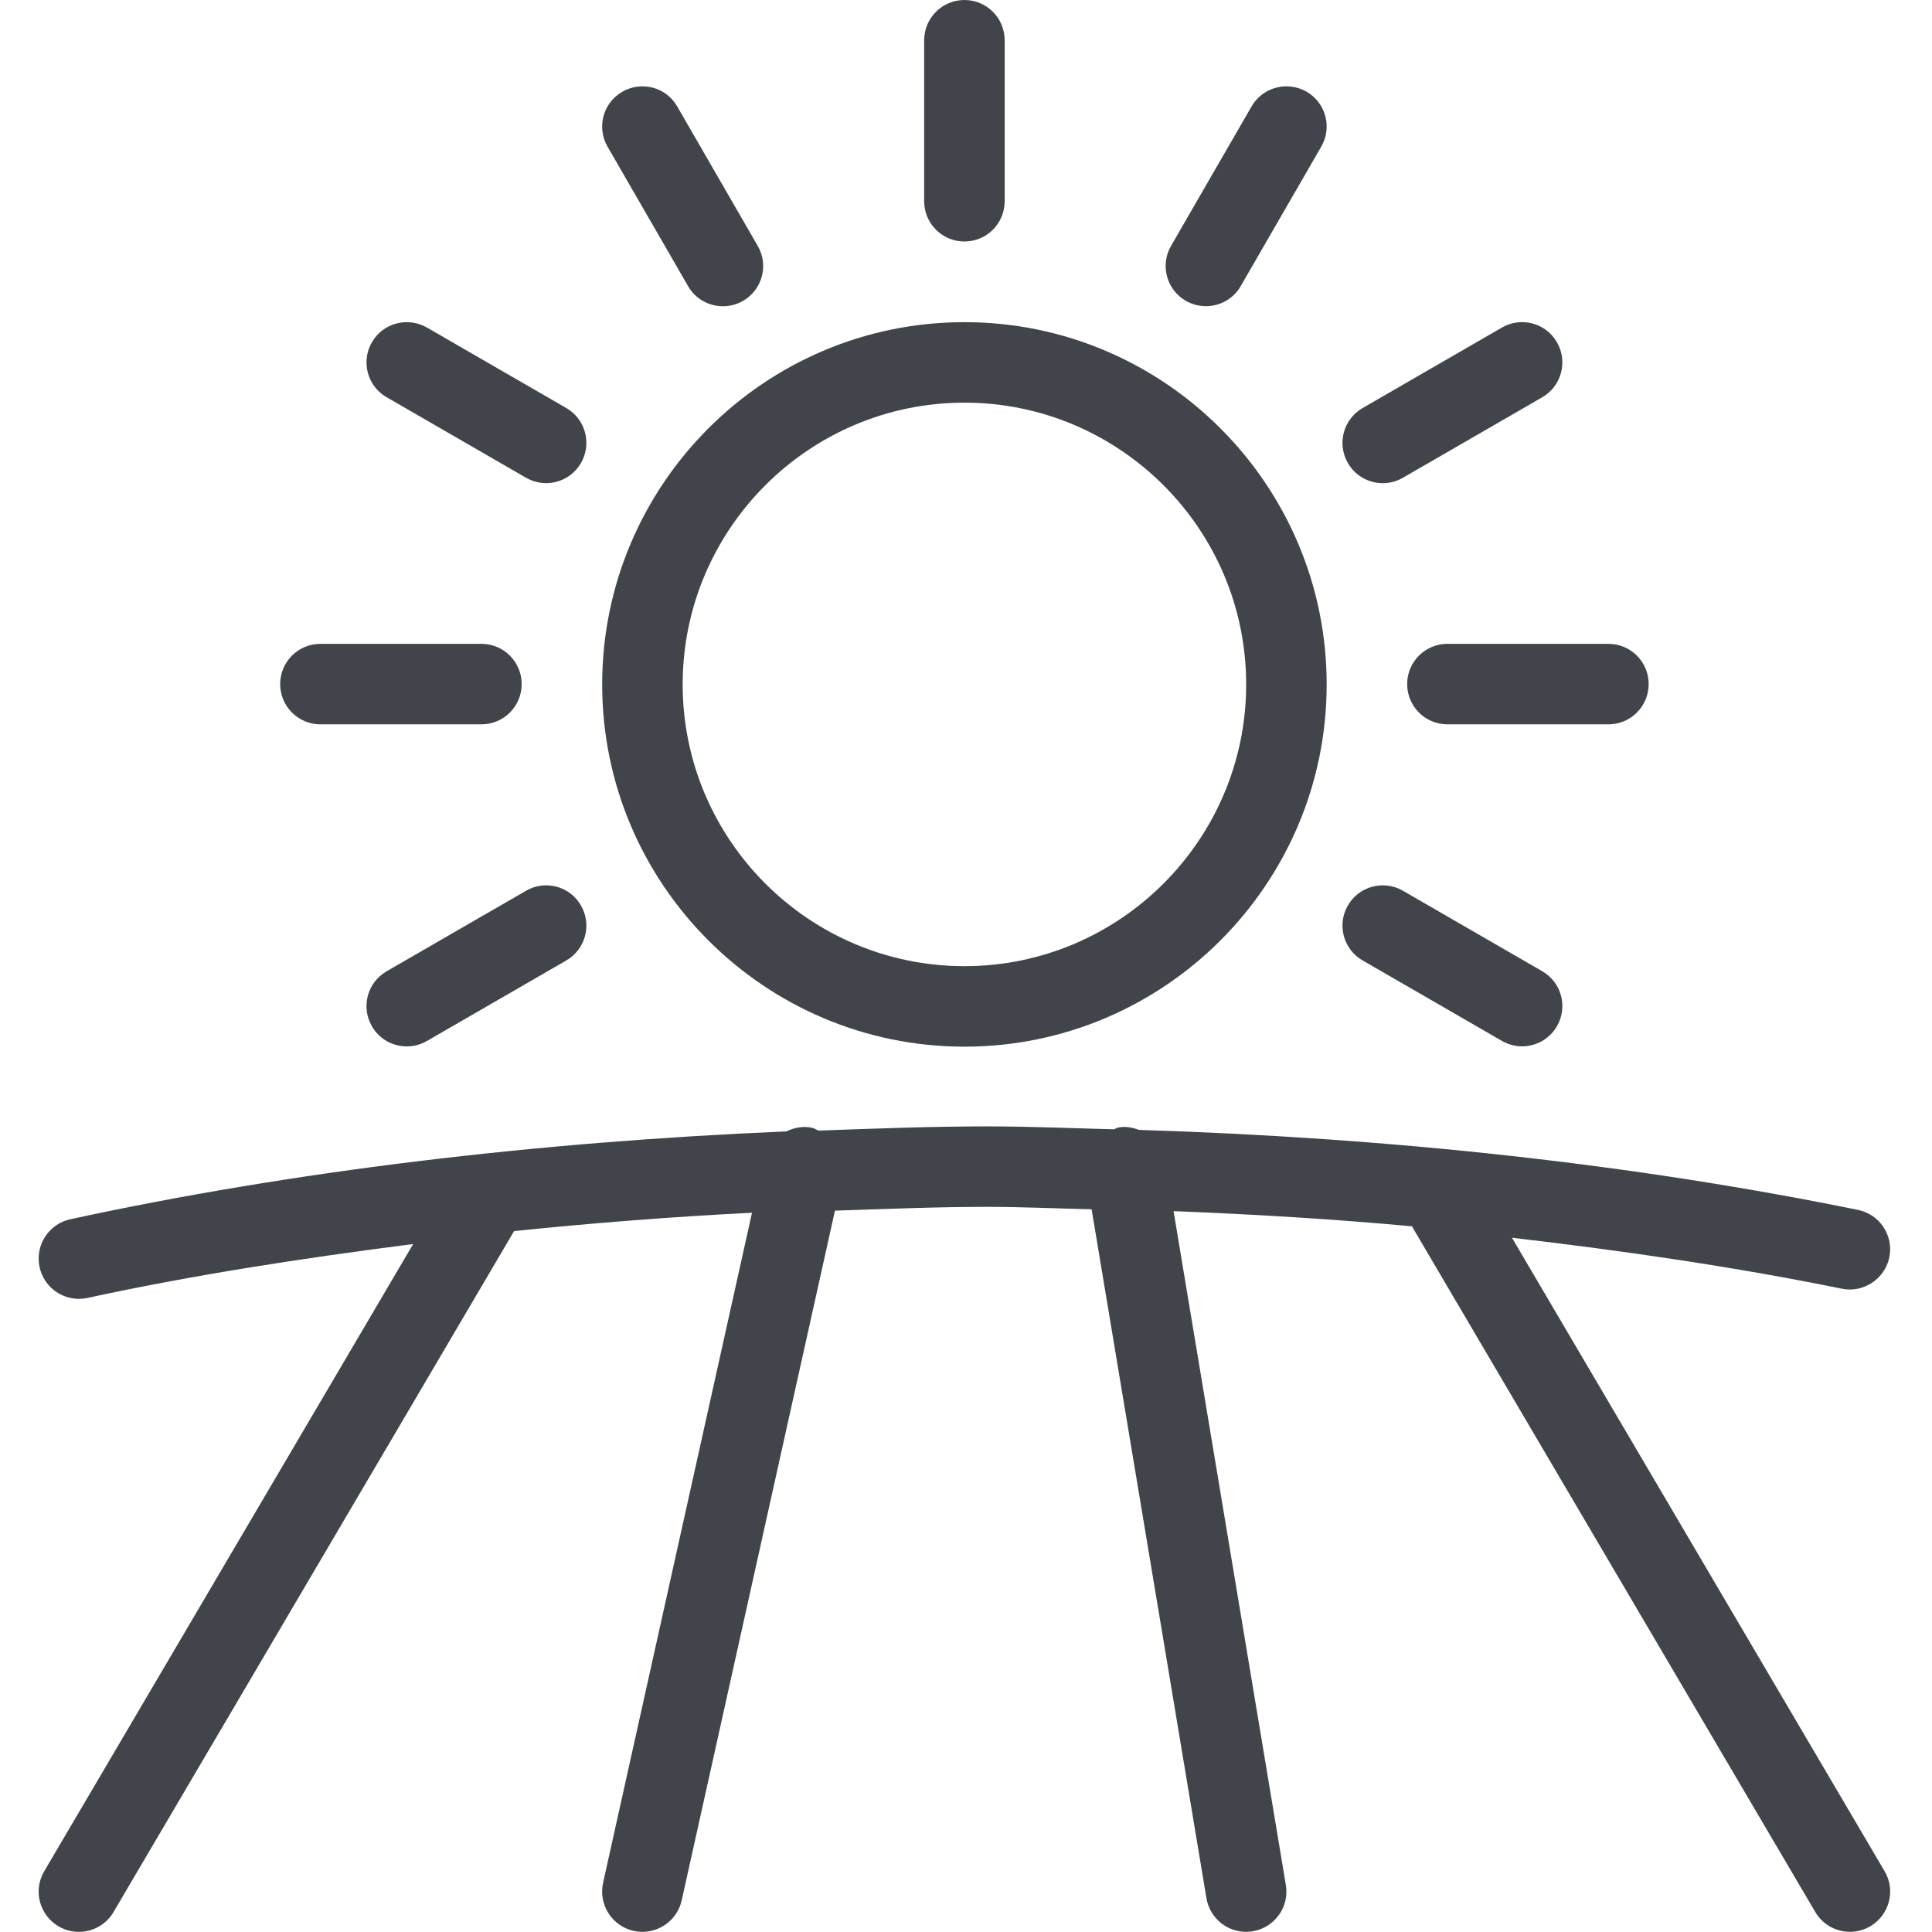 <svg fill="none" height="60" viewBox="0 0 60 60" width="60" xmlns="http://www.w3.org/2000/svg"><g fill="#41444b"><path d="m29.951 32.505c6.203 0 11.25-5.047 11.25-11.25 0-6.204-5.047-11.25-11.25-11.25-6.204 0-11.25 5.046-11.25 11.25 0 6.203 5.046 11.25 11.25 11.25zm0-20c4.824 0 8.75 3.926 8.75 8.75 0 4.824-3.926 8.75-8.75 8.75-4.824 0-8.75-3.926-8.75-8.75 0-4.824 3.926-8.75 8.75-8.75z"/><path d="m2.451 40.336c.085 0 .176-.008.266-.028 3.216-.698 6.63-1.229 10.114-1.673l-11.457 19.477c-.352.594-.151 1.361.442 1.711.2.117.418.172.635.172.427 0 .844-.22 1.076-.617l12.438-21.145c2.429-.251 4.895-.445 7.389-.57l-4.625 20.811c-.149.674.276 1.341.95 1.492.09.019.183.029.271.029.574 0 1.091-.397 1.221-.979l4.759-21.418c1.573-.051 3.141-.118 4.723-.118 1.094 0 2.164.052 3.248.075l3.566 21.394c.102.612.632 1.046 1.231 1.046.068 0 .139-.006.207-.018.682-.113 1.143-.757 1.028-1.438l-3.487-20.926c2.504.098 4.981.247 7.413.472.007.013.007.029.015.042l12.5 21.25c.232.397.649.617 1.077.617.217 0 .434-.056.634-.172.593-.351.794-1.117.442-1.711l-11.572-19.672c3.499.407 6.936.909 10.246 1.583.659.139 1.336-.299 1.474-.975.137-.676-.3-1.337-.976-1.473-7.039-1.433-14.543-2.241-22.329-2.484-.198-.074-.407-.117-.624-.077-.058.009-.102.043-.156.059-1.31-.034-2.609-.091-3.936-.091-1.754 0-3.494.069-5.237.131-.066-.028-.123-.071-.196-.087-.284-.062-.558-.004-.801.112-7.777.328-15.368 1.238-22.236 2.728-.674.147-1.101.812-.955 1.487.128.586.644.985 1.221.985z"/><path d="m29.951 7.5c.691 0 1.25-.559 1.25-1.25v-5c0-.691-.559-1.25-1.25-1.25-.691 0-1.25.559-1.25 1.25v5c0 .691.559 1.25 1.25 1.25z"/><path d="m21.369 8.886c.229.402.652.625 1.082.625.212 0 .427-.054.625-.167.598-.346.803-1.11.456-1.708l-2.5-4.329c-.342-.601-1.108-.802-1.706-.458-.599.346-.804 1.109-.457 1.708z"/><path d="m12.007 12.336 4.328 2.5c.198.113.413.168.625.168.43 0 .852-.224 1.082-.625.347-.599.142-1.363-.457-1.708l-4.328-2.5c-.596-.341-1.363-.141-1.707.458-.347.598-.141 1.362.457 1.708z"/><path d="m42.317 29.827 4.328 2.5c.198.113.413.168.625.168.43 0 .853-.224 1.082-.625.347-.599.142-1.363-.457-1.708l-4.328-2.5c-.593-.342-1.363-.142-1.707.458-.346.598-.142 1.362.457 1.708z"/><path d="m9.951 22.495h5c.691 0 1.25-.559 1.25-1.25 0-.691-.559-1.25-1.25-1.25h-5c-.691 0-1.25.559-1.25 1.25 0 .691.559 1.25 1.25 1.25z"/><path d="m43.701 21.245c0 .691.559 1.25 1.25 1.25h5c.691 0 1.25-.559 1.25-1.25 0-.691-.559-1.25-1.25-1.25h-5c-.691 0-1.25.559-1.25 1.25z"/><path d="m16.335 27.664-4.328 2.5c-.598.346-.804 1.109-.457 1.708.229.401.652.625 1.082.625.212 0 .427-.054.625-.168l4.328-2.5c.599-.346.804-1.109.457-1.708-.344-.602-1.111-.804-1.707-.458z"/><path d="m42.942 15.006c.212 0 .427-.054.625-.168l4.328-2.5c.599-.346.804-1.109.457-1.708-.344-.601-1.111-.803-1.707-.458l-4.328 2.5c-.599.346-.803 1.109-.457 1.708.229.401.652.625 1.082.625z"/><path d="m36.826 9.342c.198.113.412.167.625.167.429 0 .852-.223 1.081-.625l2.5-4.329c.347-.599.142-1.363-.456-1.708-.596-.341-1.363-.141-1.707.458l-2.5 4.329c-.347.598-.142 1.363.457 1.708z"/></g></svg>